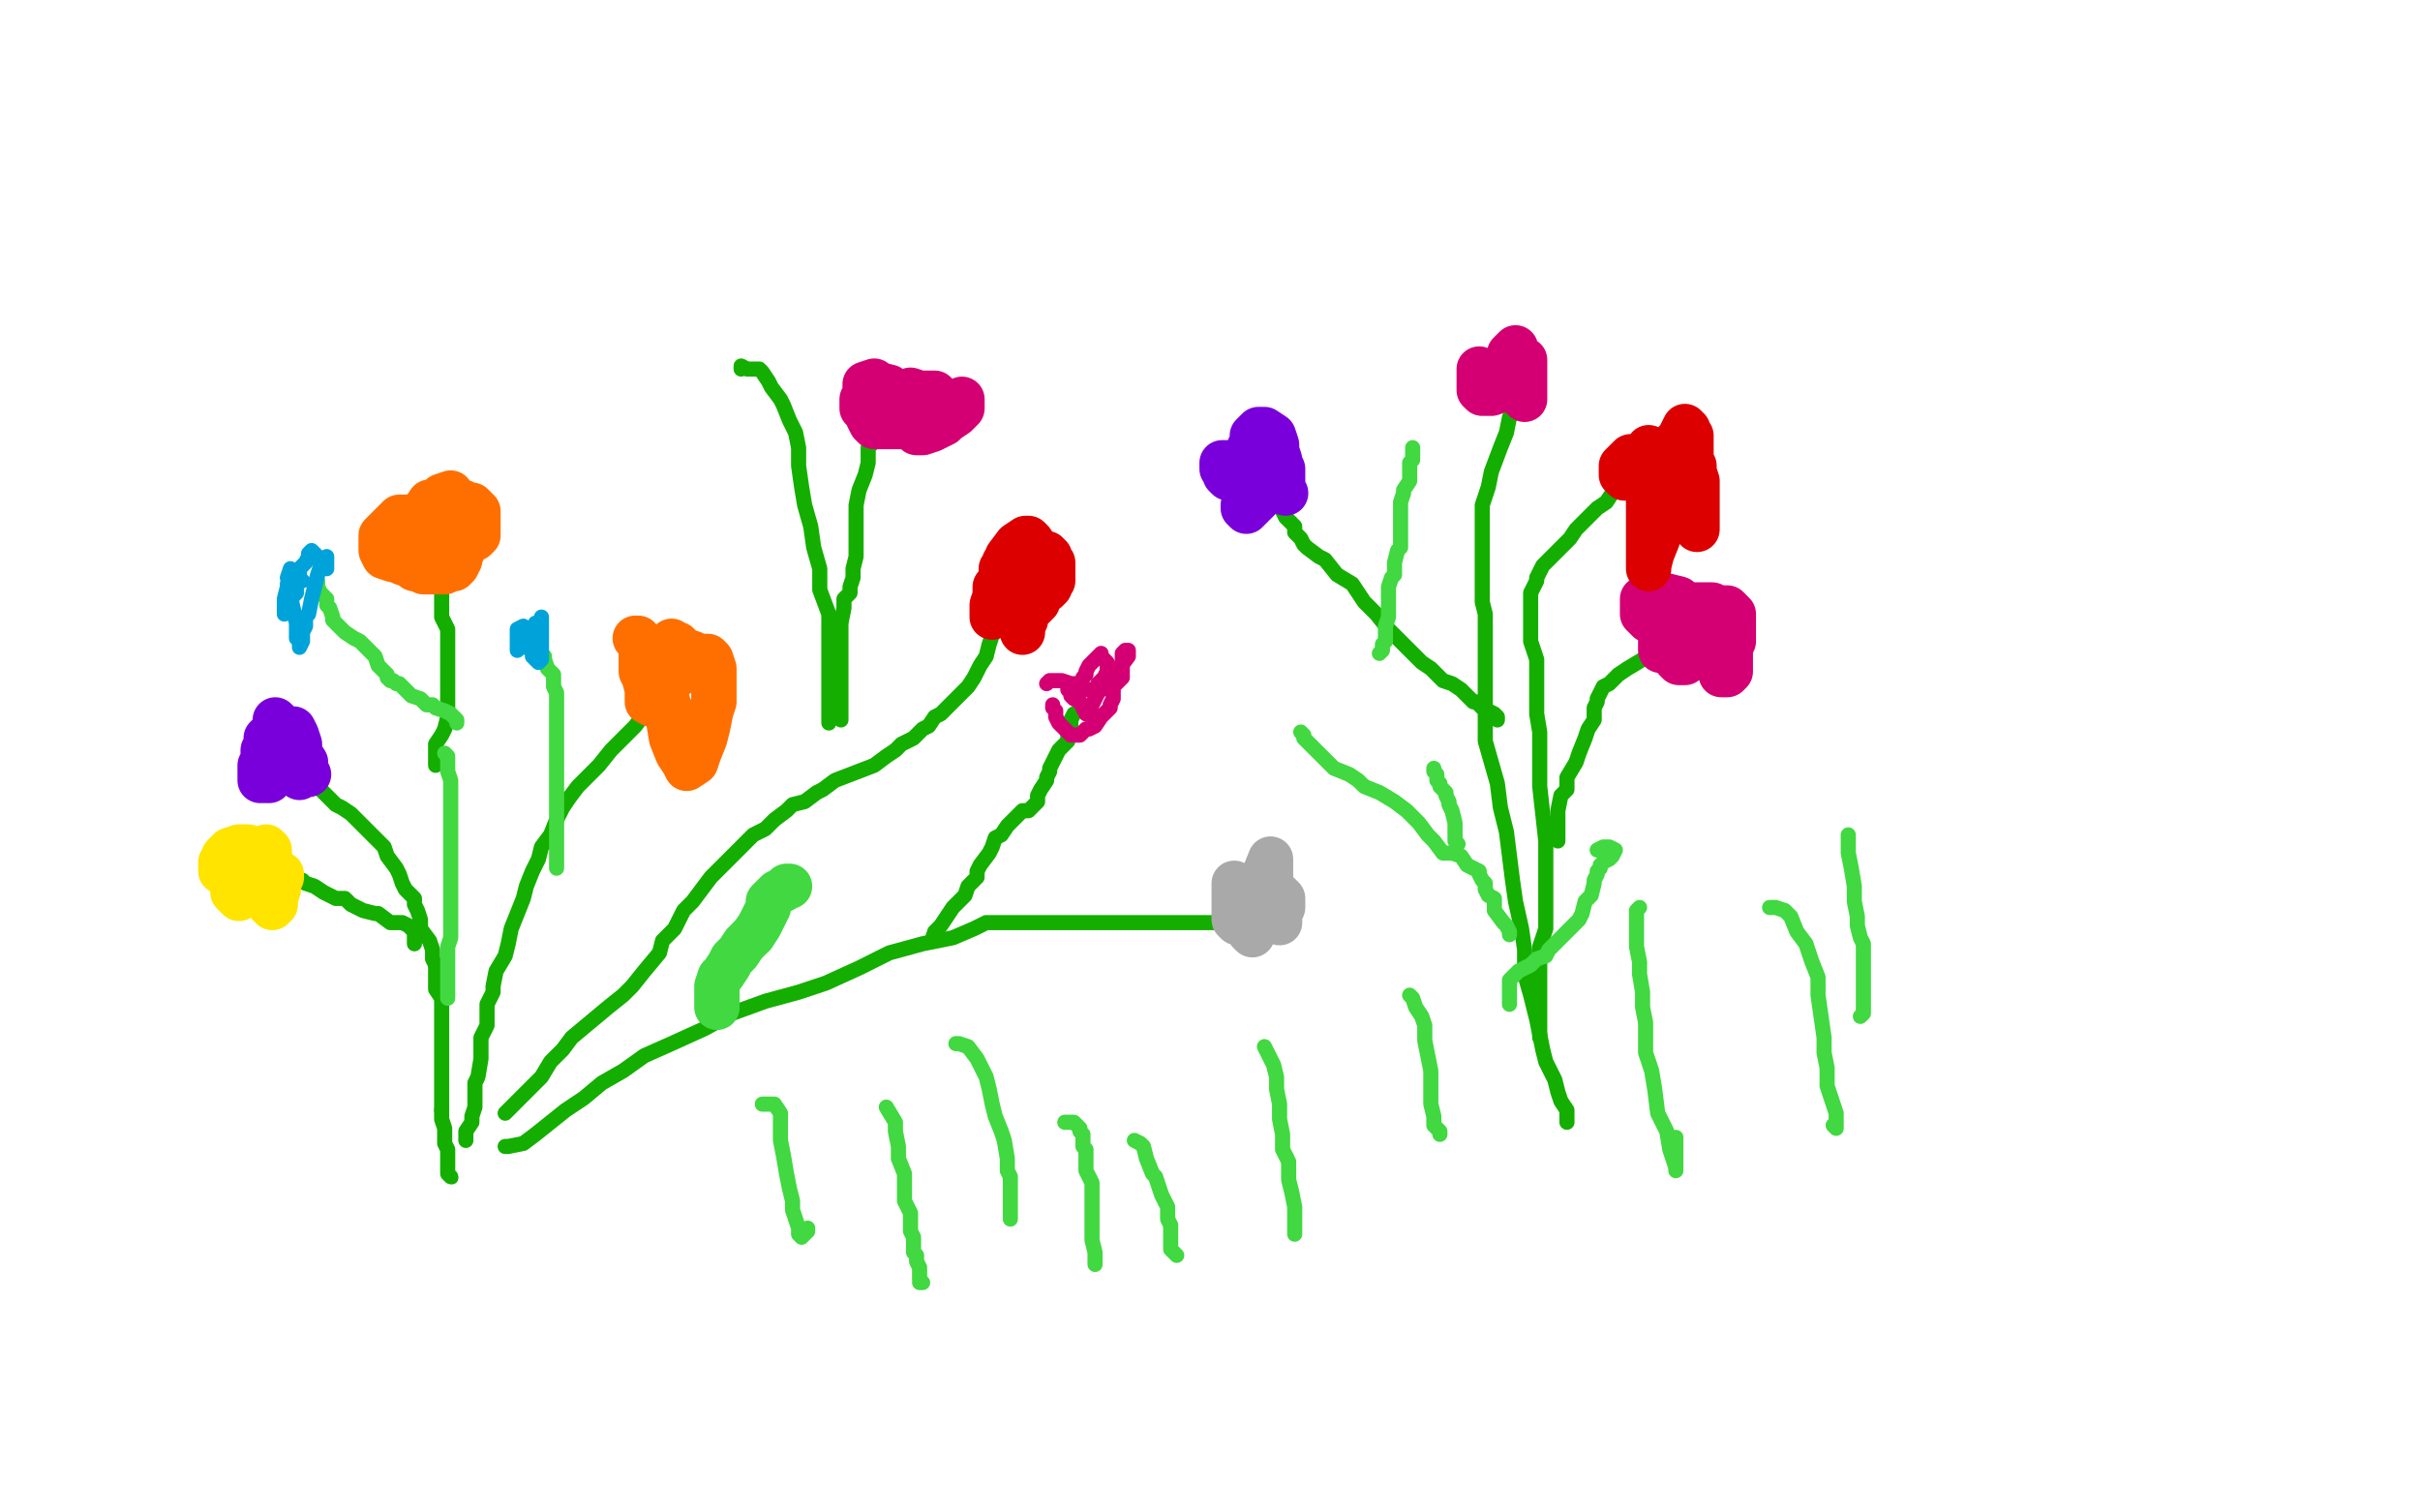 <?xml version="1.0" standalone="no"?>
<!DOCTYPE svg PUBLIC "-//W3C//DTD SVG 1.1//EN"
"http://www.w3.org/Graphics/SVG/1.1/DTD/svg11.dtd">

<svg width="800" height="500" version="1.1" xmlns="http://www.w3.org/2000/svg" xmlns:xlink="http://www.w3.org/1999/xlink" style="stroke-antialiasing: false"><desc>This SVG has been created on https://colorillo.com/</desc><rect x='0' y='0' width='800' height='500' style='fill: rgb(255,255,255); stroke-width:0' /><polyline points="94,254 102,258 102,258 103,259 103,259 106,261 106,261 107,262 107,262 109,264 109,264 111,266 111,266 113,267 113,267 116,269 116,269 118,271 118,271 120,273 120,273 122,275 122,275 123,276 123,276 126,279 126,279 127,280 127,280 128,283 131,287 132,289 133,292 134,294 137,297 137,299 138,301 139,304 139,307 142,311 143,314 143,317 144,319" style="fill: none; stroke: #14ae00; stroke-width: 5; stroke-linejoin: round; stroke-linecap: round; stroke-antialiasing: false; stroke-antialias: 0; opacity: 1.0"/>
<polyline points="144,319 144,323 144,327 146,330 146,333 146,335 146,340 146,344 146,348 146,352 146,355 146,359 146,363 146,367" style="fill: none; stroke: #14ae00; stroke-width: 5; stroke-linejoin: round; stroke-linecap: round; stroke-antialiasing: false; stroke-antialias: 0; opacity: 1.0"/>
<polyline points="146,367 146,370 147,373 147,375 147,378 148,380 148,382 148,383 148,385 148,387 148,388 149,389" style="fill: none; stroke: #14ae00; stroke-width: 5; stroke-linejoin: round; stroke-linecap: round; stroke-antialiasing: false; stroke-antialias: 0; opacity: 1.0"/>
<circle cx="149.5" cy="389.5" r="2" style="fill: #14ae00; stroke-antialiasing: false; stroke-antialias: 0; opacity: 1.0"/>
<polyline points="154,377 154,374 154,374 156,371 156,371 156,369 156,369 157,366 157,366 157,362 157,362 157,358 157,358 158,356 158,356 159,350 159,350 159,348 159,348 159,343 159,343 161,339 161,339 161,336 161,336 161,332 161,332 163,328 163,326 164,321 167,316 168,312 169,307 171,302 173,297 174,293 176,288 178,284 179,280 182,276 184,271 186,267 188,264 191,260 194,257 198,253 202,248 206,244 210,240 213,236 216,234 218,231 219,228 220,227 221,226" style="fill: none; stroke: #14ae00; stroke-width: 5; stroke-linejoin: round; stroke-linecap: round; stroke-antialiasing: false; stroke-antialias: 0; opacity: 1.0"/>
<polyline points="167,379 168,379 168,379 173,378 173,378 177,375 177,375 182,371 182,371 187,367 187,367 193,363 193,363 199,358 199,358 206,354 206,354 213,349 213,349 222,345 222,345 233,340 233,340 242,335 242,335 253,331 253,331 264,328 273,325 284,320 294,315 305,312 315,310 322,307 326,305 327,305 328,305 333,305 338,305 347,305 358,305 371,305 383,305 395,305 406,305 412,305 417,305 420,305" style="fill: none; stroke: #14ae00; stroke-width: 5; stroke-linejoin: round; stroke-linecap: round; stroke-antialiasing: false; stroke-antialias: 0; opacity: 1.0"/>
<polyline points="167,368 169,366 169,366 170,365 170,365 173,362 173,362 176,359 176,359 179,356 179,356 182,351 182,351 186,347 186,347 189,343 189,343 195,338 195,338 201,333 201,333 206,329 206,329 209,326 209,326 213,321 213,321 218,315 219,311 223,307 226,301 229,298 232,294 235,290 238,287 241,284 243,282 247,278 249,276 253,274 256,271 260,268 262,266 266,265 270,262 272,261 276,258 289,253 293,250 296,248 298,246 302,244 304,242 305,241 307,240 309,237 311,236 313,234 315,232 317,230 320,227 322,224 324,220 326,217 327,213 328,210 331,205 331,203 333,200 333,197 334,196 336,194 336,193" style="fill: none; stroke: #14ae00; stroke-width: 5; stroke-linejoin: round; stroke-linecap: round; stroke-antialiasing: false; stroke-antialias: 0; opacity: 1.0"/>
<polyline points="144,253 144,249 144,249 144,246 144,246 146,243 146,243 147,241 147,241 148,237 148,237 148,236 148,236 148,233 148,233 148,232 148,232 148,229 148,229 148,227 148,227 148,224 148,224 148,223 148,223 148,221 148,221 148,219 148,218 148,216 148,213 148,211 148,208 146,204 146,201 146,197 146,194 145,192 145,189 144,188 144,187 144,186" style="fill: none; stroke: #14ae00; stroke-width: 5; stroke-linejoin: round; stroke-linecap: round; stroke-antialiasing: false; stroke-antialias: 0; opacity: 1.0"/>
<polyline points="137,312 137,311 137,311 137,309 137,309 137,308 137,308 135,306 135,306 133,305 133,305 129,305 129,305 125,302 125,302 124,302 124,302 120,301 120,301 116,299 116,299 114,297 111,297 109,296 107,295 104,293 101,292 100,291 99,291 97,291 95,291 92,291 90,291 89,291 87,291 86,291 84,290 81,289 79,287 77,287 76,286" style="fill: none; stroke: #14ae00; stroke-width: 5; stroke-linejoin: round; stroke-linecap: round; stroke-antialiasing: false; stroke-antialias: 0; opacity: 1.0"/>
<polyline points="278,238 278,234 278,234 278,230 278,230 278,227 278,227 278,223 278,223 278,219 278,219 278,216 278,216 278,212 278,212 278,208 278,208 278,206 278,206 279,201 279,201 279,198 279,198 281,196 281,196 281,194 282,191 282,188 283,184 283,181 283,176 283,171 283,167 284,162 286,157 287,153 287,152 287,148 288,147 288,144 288,141 288,139 289,137" style="fill: none; stroke: #14ae00; stroke-width: 5; stroke-linejoin: round; stroke-linecap: round; stroke-antialiasing: false; stroke-antialias: 0; opacity: 1.0"/>
<polyline points="518,371 518,369 518,369 518,368 518,368 518,367 518,367 516,364 516,364 515,361 515,361 514,357 514,357 511,351 511,351 510,347 510,347 509,342 509,342 508,337 508,337 506,329 506,329 504,322 504,322 504,314 504,314 503,307 501,298 500,291 499,283 498,275 496,267 495,259 493,252 491,245 491,238 491,234 491,229 491,226 491,221 491,216 491,209 491,203 490,199 490,193 490,188 490,183 490,177 490,172 490,167 492,161 493,156 496,148 498,143 499,138 501,136 503,133 503,132 504,131" style="fill: none; stroke: #14ae00; stroke-width: 5; stroke-linejoin: round; stroke-linecap: round; stroke-antialiasing: false; stroke-antialias: 0; opacity: 1.0"/>
<polyline points="509,343 509,342 509,342 509,340 509,340 509,338 509,338 509,335 509,335 509,331 509,331 509,326 509,326 509,319 509,319 509,313 509,313 511,307 511,307 511,299 511,299 511,288 511,288 511,278 510,269 509,260 509,252 509,242 508,236 508,229 508,223 508,218 506,212 506,207 506,202 506,198 506,196 508,192 508,191 510,187 512,185 516,181 519,178 521,175 524,172 528,168 531,166 533,163 534,161 534,159 536,157 537,156 538,155" style="fill: none; stroke: #14ae00; stroke-width: 5; stroke-linejoin: round; stroke-linecap: round; stroke-antialiasing: false; stroke-antialias: 0; opacity: 1.0"/>
<polyline points="495,238 495,237 495,237 494,236 494,236 492,235 492,235 490,234 490,234 489,233 489,233 488,232 488,232 487,232 487,232 486,231 486,231 485,230 485,230 483,228 483,228 480,226 480,226 477,225 473,221 470,219 467,216 463,212 459,208 455,203 451,199 447,193 442,190 438,185 436,184 432,181 431,180 430,178 428,176 428,174 425,171 424,169 423,167 422,163 420,162 419,160 419,159 419,157 418,156" style="fill: none; stroke: #14ae00; stroke-width: 5; stroke-linejoin: round; stroke-linecap: round; stroke-antialiasing: false; stroke-antialias: 0; opacity: 1.0"/>
<polyline points="515,278 515,275 515,275 515,273 515,273 515,269 515,269 515,268 515,268 516,263 516,263 518,261 518,261 518,257 518,257 521,252 521,252 522,249 522,249 524,244 524,244 525,241 525,241 527,238 527,238 527,236 527,236 527,234 528,232 528,231 529,229 530,227 532,226 535,223 538,221 543,218 548,216 551,213 553,211 554,209 554,208" style="fill: none; stroke: #14ae00; stroke-width: 5; stroke-linejoin: round; stroke-linecap: round; stroke-antialiasing: false; stroke-antialias: 0; opacity: 1.0"/>
<polyline points="140,168 138,168 138,168 137,168 137,168 136,168 136,168 135,168 135,168 134,168 133,169 133,170 133,172 133,173 133,174 133,175 133,177 133,178 133,179 133,180 134,183 134,184 136,186 136,187 137,188 139,187 141,184 142,183 142,187 144,186 145,181 147,177 147,174 148,173 148,172 148,171 149,171 149,172 149,173 149,174 150,176 151,177 152,178 153,178 155,178 157,176 157,174 157,173 157,172 157,171" style="fill: none; stroke: #14ae00; stroke-width: 5; stroke-linejoin: round; stroke-linecap: round; stroke-antialiasing: false; stroke-antialias: 0; opacity: 1.0"/>
<polyline points="149,163 146,164 146,164 145,165 145,165 144,166 144,166 142,168 142,168 140,169 140,169 139,170 139,170 136,171 136,171 135,171 134,171 132,171 130,173 128,175 126,177 126,178 126,179 126,180 126,182 127,184 130,185 131,185 133,186 136,187 137,188 138,188 140,189 142,189 143,189 145,189 147,189 149,188 150,188 151,187 152,185 152,183 153,182 153,181 153,179 154,178 155,178 156,178 157,178 158,177 158,176 158,174 158,173 158,172 158,171 158,169 156,167 155,167 153,166 152,166 151,166 150,166 147,166 146,166 145,166 142,166 140,169 140,172 136,180 136,182 137,183 140,182 141,181 143,179 144,178 144,177 144,176 144,174 144,173 144,172 143,171" style="fill: none; stroke: #ff6f00; stroke-width: 15; stroke-linejoin: round; stroke-linecap: round; stroke-antialiasing: false; stroke-antialias: 0; opacity: 1.0"/>
<polyline points="210,211 211,211 211,211 212,213 212,213 212,215 212,215 212,219 212,219 212,222 212,222 213,224 213,224 214,228 214,228 214,229 214,229 214,230 214,230 214,232 214,232 216,233 218,231 219,230 220,230 221,233 221,238 222,244 224,249 226,252 227,254 230,252 231,249 233,244 234,240 235,235 236,232 236,229 236,227 236,226 236,224 236,223 236,221 235,218 234,217 232,217 230,217 229,216 226,215 224,213 222,213 221,213 219,215 219,217 219,218 219,219 220,218 221,216 222,214 222,212 223,213 223,214 223,215 223,217 223,219 224,220 224,222 224,223" style="fill: none; stroke: #ff6f00; stroke-width: 15; stroke-linejoin: round; stroke-linecap: round; stroke-antialiasing: false; stroke-antialias: 0; opacity: 1.0"/>
<polyline points="289,126 286,127 286,127 286,128 286,128 286,129 286,129 286,130 286,130 286,132 286,132 286,133 286,133 286,134 286,134 285,133 285,132 285,133 285,134 285,135 286,136 287,137 287,138 288,140 289,141 290,141 291,141 292,141 293,141 295,141 296,141 297,141 298,141 300,141 302,142 303,143 305,143 308,142 312,140 313,139 316,137 317,136 318,135 318,134 318,133 318,132 317,133 316,133 315,133 314,133 312,133 310,131 309,130 307,130 306,130 305,130 304,130 301,129 300,130 299,131 298,132 297,133 296,133 295,132 294,131 294,130 294,129 294,128 290,127 287,129" style="fill: none; stroke: #d40073; stroke-width: 15; stroke-linejoin: round; stroke-linecap: round; stroke-antialiasing: false; stroke-antialias: 0; opacity: 1.0"/>
<polyline points="555,210 554,210 554,210 552,210 552,210 550,211 550,211 549,212 549,212 549,214 549,214 549,215 549,215 549,214 550,213 552,215 553,216 554,218 555,219 556,219 557,219 559,217 561,215 562,213 563,213 564,214 566,215 567,218 568,220 569,222 569,223 571,223 572,222 572,219 572,216 572,213 573,212 573,211 573,209 573,207 573,206 573,203 571,201 570,201 568,201 566,200 564,200 562,200 560,200 559,200 556,199 555,198 551,197 549,197 547,197 546,197 545,197 543,198 543,199 543,200 543,202 543,203 544,204 545,205 546,205 548,205" style="fill: none; stroke: #d40073; stroke-width: 15; stroke-linejoin: round; stroke-linecap: round; stroke-antialiasing: false; stroke-antialias: 0; opacity: 1.0"/>
<polyline points="97,256 98,255 98,255 99,256 99,256 99,257 99,256 99,253 99,252 99,251 99,249 98,250 97,253 96,254 95,254 94,255 92,255 91,256 89,258 87,258 86,258 86,256 86,253 87,251 87,248 88,247 88,246 88,244 89,243 91,242 91,241 91,239 91,238 92,239 93,241 93,242 93,243 94,242 95,242 96,241 97,241 98,243 99,246 99,249 101,252 101,254 101,255 102,256" style="fill: none; stroke: #7a00db; stroke-width: 15; stroke-linejoin: round; stroke-linecap: round; stroke-antialiasing: false; stroke-antialias: 0; opacity: 1.0"/>
<polyline points="420,147 419,148 419,148 419,149 419,149 418,151 418,151 418,152 418,152 418,153 418,153 418,154 418,154 418,155 418,155 418,157 418,157 418,156 418,154 418,153 416,152 415,152 414,152 411,153 410,154 408,155 407,158 406,158 405,157 405,156 404,155 404,154 404,153 406,153 407,153 408,153 411,152 412,151 413,149 413,148 414,146 414,144 416,142 417,142 418,142 421,144 422,147 422,148 422,149 423,152 423,153 424,155 424,157 424,159 424,160 424,162 425,163 424,162 423,161 422,161 421,161 420,161 417,164 416,165 415,166 413,168 412,169 411,168 411,167" style="fill: none; stroke: #7a00db; stroke-width: 15; stroke-linejoin: round; stroke-linecap: round; stroke-antialiasing: false; stroke-antialias: 0; opacity: 1.0"/>
<polyline points="489,122 489,124 489,124 489,125 489,125 489,128 489,128 489,129 489,129 490,130 490,130 491,130 491,130 492,130 493,130 496,129 497,128 498,127 499,126 500,125 501,125 502,128 503,130 504,132 504,131 504,129 504,128 504,127 504,126 504,124 504,123 504,122 504,121 504,119 503,120 500,123 499,125 498,127 498,128 498,127 498,124 498,122 498,121 499,117 500,116 501,115" style="fill: none; stroke: #d40073; stroke-width: 15; stroke-linejoin: round; stroke-linecap: round; stroke-antialiasing: false; stroke-antialias: 0; opacity: 1.0"/>
<polyline points="539,151 536,154 536,154 536,155 536,155 536,157 536,157 537,158 540,158 544,156 547,154 549,152 551,150 553,148 554,147 556,145 557,150 559,158 559,164 561,169 561,173 561,175 561,174 561,170 561,166 561,162 561,159 560,156 560,154 559,153 559,152 559,151 559,148 559,147 559,144 558,143 558,142 557,141 556,143 555,145 554,146 554,148 553,149 553,150 553,153 553,158 551,164 550,170 548,178 546,183 545,187 545,188 545,184 545,177 545,170 545,163 545,157 545,153 545,149 545,148" style="fill: none; stroke: #dc0000; stroke-width: 15; stroke-linejoin: round; stroke-linecap: round; stroke-antialiasing: false; stroke-antialias: 0; opacity: 1.0"/>
<polyline points="347,185 348,186 348,186 348,188 348,188 348,189 348,189 348,190 348,190 348,192 348,192 346,194 346,194 345,195 345,195 346,195 347,194 347,192 347,188 347,186 347,184 346,183 346,185 346,187 346,188 346,189 346,190 346,192 346,191 345,189 345,188 344,186 344,184 343,182 341,179 340,178 339,178 336,180 333,184 331,190 330,193 329,197 328,200 328,202 328,203 328,204 328,203 329,201 329,199 329,197 329,194 331,192 331,190 331,188 332,187 332,186 333,188 334,193 336,199 336,202 336,205 338,208 338,209 338,207 339,205 339,204 339,203 340,202 343,199 344,196 345,193 346,192" style="fill: none; stroke: #dc0000; stroke-width: 15; stroke-linejoin: round; stroke-linecap: round; stroke-antialiasing: false; stroke-antialias: 0; opacity: 1.0"/>
<polyline points="408,292 408,293 408,293 408,294 408,294 408,297 408,297 408,299 408,299 408,302 408,302 408,303 408,303 408,304 408,304 409,305 409,305 410,305 411,305 412,305 413,303 413,302 413,301 413,299 413,298 413,299 413,302 413,305 413,308 414,309 415,307 416,306 417,305 417,304 418,302 419,300 419,299 421,301 421,302 421,303 423,305 423,304 423,302 424,300 424,299 424,298 424,297 423,296 422,296 421,295 420,293 420,291 420,288 420,287 420,285 420,284 418,289 416,293 415,296 415,298 415,299 414,300 414,299 414,297 414,296 414,294 412,293 411,293" style="fill: none; stroke: #a9a9a9; stroke-width: 15; stroke-linejoin: round; stroke-linecap: round; stroke-antialiasing: false; stroke-antialias: 0; opacity: 1.0"/>
<polyline points="88,283 86,282 86,282 85,281 85,281 84,281 84,281 82,280 82,280 81,280 79,280 76,281 74,283 74,284 73,285 73,287 73,288 74,287 75,287 76,288 76,289 77,292 77,294 77,295 78,296 79,297 81,295 82,293 84,289 87,286 87,284 87,283 87,282 88,280 89,281 89,283 89,286 89,289 89,293 89,295 89,298 89,299 90,300 91,299 91,297 92,294 92,293 92,292 92,291 93,290 93,289" style="fill: none; stroke: #ffe400; stroke-width: 15; stroke-linejoin: round; stroke-linecap: round; stroke-antialiasing: false; stroke-antialias: 0; opacity: 1.0"/>
<polyline points="237,333 237,331 237,331 237,329 237,329 237,327 237,327 237,326 237,326 238,323 238,323 239,322 239,322 241,319 241,319 242,317 242,317 244,315 244,315 246,312 246,312 248,310 248,310 249,309 249,309" style="fill: none; stroke: #41d841; stroke-width: 15; stroke-linejoin: round; stroke-linecap: round; stroke-antialiasing: false; stroke-antialias: 0; opacity: 1.0"/>
<polyline points="249,309 251,306 252,304 253,302 254,300 254,298 256,296 257,295 259,294 260,293 261,293" style="fill: none; stroke: #41d841; stroke-width: 15; stroke-linejoin: round; stroke-linecap: round; stroke-antialiasing: false; stroke-antialias: 0; opacity: 1.0"/>
<polyline points="499,332 499,331 499,331 499,328 499,328 499,327 499,327 499,324 499,324 501,322 501,322 502,321 502,321 506,319 506,319 508,317 508,317 511,316 511,316 512,314 512,314 514,312 514,312 516,310 516,310 518,308 519,307 522,304 523,302 524,298 526,296 527,292 527,291 528,289 528,288 529,287 529,286 530,285 532,284 533,283 534,281 532,280 530,280 528,281" style="fill: none; stroke: #41d841; stroke-width: 5; stroke-linejoin: round; stroke-linecap: round; stroke-antialiasing: false; stroke-antialias: 0; opacity: 1.0"/>
<polyline points="499,309 499,308 499,308 498,306 498,306 497,305 497,305 494,301 494,301 494,297 494,297 492,296 492,296 491,294 491,294 491,292 491,292 490,291 490,291 489,289 489,289 489,288 489,288 485,286 483,283 480,282 477,282 474,278 472,276 469,272 465,268 461,265 456,262 451,260 449,258 446,256 441,254 439,252 438,251 436,249 435,248 434,247 433,246 432,245 431,244 431,243 430,242" style="fill: none; stroke: #41d841; stroke-width: 5; stroke-linejoin: round; stroke-linecap: round; stroke-antialiasing: false; stroke-antialias: 0; opacity: 1.0"/>
<polyline points="456,216 457,215 457,215 457,214 457,214 457,213 457,213 458,212 458,212 458,211 458,211 458,208 458,208 458,207 458,207 459,204 459,204 459,202 459,202 459,201 459,201 459,197 459,194 460,191 461,190 461,188 461,186 462,182 463,181 463,179 463,176 463,173 463,169 463,166 464,163 464,162 466,159 466,157 466,156 466,154 466,153 467,152 467,151 467,149 467,148" style="fill: none; stroke: #41d841; stroke-width: 5; stroke-linejoin: round; stroke-linecap: round; stroke-antialiasing: false; stroke-antialias: 0; opacity: 1.0"/>
<polyline points="482,279 481,278 481,278 481,277 481,277 481,274 481,274 481,272 481,272 480,268 480,268 479,266 479,266 479,265 479,265 478,263 478,263 478,262 478,262 477,261 477,261 476,260 476,260 476,259 476,259 475,258 475,257 475,256 474,255 474,254" style="fill: none; stroke: #41d841; stroke-width: 5; stroke-linejoin: round; stroke-linecap: round; stroke-antialiasing: false; stroke-antialias: 0; opacity: 1.0"/>
<polyline points="316,345 317,345 317,345 320,346 320,346 323,350 323,350 326,356 326,356 327,360 327,360 328,365 328,365 329,369 329,369 331,374 331,374 332,377 332,377 333,383 333,383 333,387 333,387 334,389 334,389 334,392 334,392 334,394 334,396 334,397 334,398 334,400 334,402 334,403" style="fill: none; stroke: #41d841; stroke-width: 5; stroke-linejoin: round; stroke-linecap: round; stroke-antialiasing: false; stroke-antialias: 0; opacity: 1.0"/>
<polyline points="352,371 353,371 353,371 355,371 355,371 357,373 357,373 357,374 357,374 358,375 358,375 358,377 358,377 358,379 358,379 359,380 359,380 359,383 359,383 359,387 359,387 361,391 361,391 361,394 361,394 361,399 361,399 361,403 361,407 361,410 362,414 362,415 362,417 362,418" style="fill: none; stroke: #41d841; stroke-width: 5; stroke-linejoin: round; stroke-linecap: round; stroke-antialiasing: false; stroke-antialias: 0; opacity: 1.0"/>
<polyline points="375,377 377,378 377,378 378,379 378,379 379,383 379,383 381,388 381,388 382,389 382,389 384,395 384,395 386,399 386,399 386,400 386,400 386,403 386,403 387,405 387,405 387,407 387,407 387,409 387,409 387,410 387,413 388,414 389,415" style="fill: none; stroke: #41d841; stroke-width: 5; stroke-linejoin: round; stroke-linecap: round; stroke-antialiasing: false; stroke-antialias: 0; opacity: 1.0"/>
<polyline points="418,346 419,348 419,348 421,352 421,352 422,356 422,356 422,360 422,360 423,365 423,365 423,370 423,370 424,375 424,375 424,380 424,380 426,384 426,384 426,390 426,390 427,394 427,394 428,399 428,399 428,402 428,402 428,405 428,407 428,408" style="fill: none; stroke: #41d841; stroke-width: 5; stroke-linejoin: round; stroke-linecap: round; stroke-antialiasing: false; stroke-antialias: 0; opacity: 1.0"/>
<polyline points="466,329 467,330 467,330 468,333 468,333 470,336 470,336 471,339 471,339 471,344 471,344 472,349 472,349 473,354 473,354 473,360 473,360 473,365 473,365 474,369 474,369 474,372 474,372 476,374 476,374 476,375" style="fill: none; stroke: #41d841; stroke-width: 5; stroke-linejoin: round; stroke-linecap: round; stroke-antialiasing: false; stroke-antialias: 0; opacity: 1.0"/>
<polyline points="542,300 541,301 541,301 541,302 541,302 541,304 541,304 541,307 541,307 541,309 541,309 541,313 541,313 542,318 542,318 542,322 542,322 543,328 543,328 543,333 543,333 544,338 544,338 544,343 544,343 544,348 546,354 547,360 548,368 551,374 552,380 553,383 554,386 554,387 554,383 554,381 554,379 554,376" style="fill: none; stroke: #41d841; stroke-width: 5; stroke-linejoin: round; stroke-linecap: round; stroke-antialiasing: false; stroke-antialias: 0; opacity: 1.0"/>
<polyline points="611,276 611,282 611,282 612,287 612,287 613,293 613,293 613,298 613,298 614,303 614,303 614,306 614,306 615,310 615,310 616,312 616,312 616,313 616,313 616,315 616,315 616,317 616,317 616,318 616,318 616,320 616,323 616,325 616,329 616,332 616,334 616,335 615,336" style="fill: none; stroke: #41d841; stroke-width: 5; stroke-linejoin: round; stroke-linecap: round; stroke-antialiasing: false; stroke-antialias: 0; opacity: 1.0"/>
<polyline points="585,300 587,300 587,300 590,301 590,301 592,303 592,303 594,308 594,308 597,312 597,312 599,318 599,318 601,323 601,323 601,329 601,329 602,336 602,336 603,343 603,343 603,348 603,348 604,353 604,353 604,359 606,365 607,368 607,370 607,373 606,372" style="fill: none; stroke: #41d841; stroke-width: 5; stroke-linejoin: round; stroke-linecap: round; stroke-antialiasing: false; stroke-antialias: 0; opacity: 1.0"/>
<polyline points="252,365 253,365 253,365 255,365 255,365 256,365 256,365 258,368 258,368 258,372 258,372 258,377 258,377 259,382 259,382 260,388 260,388 261,393 261,393 262,397 262,397 262,400 262,400 263,403 264,406 264,408 265,409 266,408 267,407 267,406" style="fill: none; stroke: #41d841; stroke-width: 5; stroke-linejoin: round; stroke-linecap: round; stroke-antialiasing: false; stroke-antialias: 0; opacity: 1.0"/>
<polyline points="293,366 296,371 296,371 296,374 296,374 297,379 297,379 297,383 297,383 299,388 299,388 299,392 299,392 299,397 299,397 301,401 301,401 301,404 301,404 301,407 301,407 302,409 302,409 302,410 302,410 302,412 302,412 302,414 303,415 303,417 304,419 304,420 304,422 304,423 305,424 304,424" style="fill: none; stroke: #41d841; stroke-width: 5; stroke-linejoin: round; stroke-linecap: round; stroke-antialiasing: false; stroke-antialias: 0; opacity: 1.0"/>
<polyline points="184,287 184,286 184,286 184,284 184,284 184,283 184,283 184,282 184,282 184,281 184,281 184,280 184,280 184,279 184,279 184,278 184,278 184,277 184,277 184,276 184,276 184,274 184,274 184,272 184,269 184,268 184,267 184,264 184,263 184,261 184,259 184,258 184,257 184,254 184,252 184,249 184,248 184,244 184,243 184,241 184,238 184,236 184,234 184,233 184,232 184,231 184,229 183,227 183,226 183,224 183,223 181,221 180,218 180,217 179,216 178,214" style="fill: none; stroke: #41d841; stroke-width: 5; stroke-linejoin: round; stroke-linecap: round; stroke-antialiasing: false; stroke-antialias: 0; opacity: 1.0"/>
<polyline points="147,249 148,250 148,250 148,253 148,253 148,255 148,255 149,258 149,258 149,259 149,259 149,263 149,263 149,264 149,264 149,265 149,265 149,267 149,267 149,268 149,268 149,270 149,270 149,273 149,273 149,274 149,277 149,280 149,283 149,284 149,285 149,288 149,290 149,294 149,297 149,300 149,302 149,304 149,307 149,310 148,313 148,314 148,317 148,319 148,323 148,325 148,329 148,330" style="fill: none; stroke: #41d841; stroke-width: 5; stroke-linejoin: round; stroke-linecap: round; stroke-antialiasing: false; stroke-antialias: 0; opacity: 1.0"/>
<polyline points="151,239 151,238 151,238 150,237 150,237 149,236 149,236 147,235 147,235 144,234 144,234 143,233 142,233 141,233 139,231 136,230 135,229 134,228 133,227 132,226 131,226 130,225 129,225 128,224 128,223 125,220 124,217 122,215 119,212 117,211 114,209 113,208 112,207 111,206 110,205 110,204 109,201 108,200 108,198 106,196 105,194 105,192" style="fill: none; stroke: #41d841; stroke-width: 5; stroke-linejoin: round; stroke-linecap: round; stroke-antialiasing: false; stroke-antialias: 0; opacity: 1.0"/>
<polyline points="100,192 98,192 98,192 97,192 97,192 95,193 95,193 95,194 95,194 94,198 94,198 94,200 94,200 94,202 94,202 94,203 94,203 94,202 95,201 96,200 96,199 96,198 97,197 98,196 98,194 98,193 99,191 99,188 101,186 102,184 102,183 103,182 105,184 107,186 107,187 108,188 108,186 108,184 106,186 106,187 105,190 104,194 103,198 102,203 101,204 101,207 100,209 100,212 99,214 99,212 98,211 98,208 98,206 96,197 96,196 96,194 96,193 96,192 95,191 96,188" style="fill: none; stroke: #00a3d9; stroke-width: 5; stroke-linejoin: round; stroke-linecap: round; stroke-antialiasing: false; stroke-antialias: 0; opacity: 1.0"/>
<polyline points="175,210 176,210 176,210 177,209 177,208 177,207 177,206 177,207 177,208 177,209 177,211 177,212 178,214 179,212 179,209 179,207 179,206 179,204 179,205 179,208 179,209 179,212 179,213 179,214 179,215 179,217 179,218 178,219 176,217 176,214 175,213 175,211 174,210 174,209 174,208 173,207 171,208 171,209 171,210 171,213 171,214 171,215 171,213 171,212 172,211 172,212 172,213 173,214 173,213 173,212 173,211 173,209" style="fill: none; stroke: #00a3d9; stroke-width: 5; stroke-linejoin: round; stroke-linecap: round; stroke-antialiasing: false; stroke-antialias: 0; opacity: 1.0"/>
<polyline points="274,239 274,238 274,238 274,237 274,237 274,236 274,236 274,234 274,234 274,232 274,232 274,231 274,231 274,227 274,227 274,223 274,223 274,219 274,219 274,214 274,214 274,209 274,209 274,203 274,203 271,195 271,195 271,188 269,181 268,174 266,167 265,161 264,154 264,148 263,143 261,139 259,134 258,132 255,128 254,126 252,123 251,122 250,122 249,122 247,122 245,121 245,122" style="fill: none; stroke: #14ae00; stroke-width: 5; stroke-linejoin: round; stroke-linecap: round; stroke-antialiasing: false; stroke-antialias: 0; opacity: 1.0"/>
<polyline points="309,311 308,311 308,311 309,308 309,308 311,306 311,306 313,303 313,303 315,300 315,300 318,297 318,297 319,296 319,296 320,293 320,293 322,291 322,291 323,290 323,288 324,286 327,282 328,280 329,277 331,276 333,273 334,272 336,270 338,268 340,268 342,266 343,265 343,263 344,261 346,258 346,257 347,255 347,254 348,252 349,250 350,248 351,247 352,246 353,245 353,244 353,243 353,242 354,240 354,239 354,238 355,236" style="fill: none; stroke: #14ae00; stroke-width: 5; stroke-linejoin: round; stroke-linecap: round; stroke-antialiasing: false; stroke-antialias: 0; opacity: 1.0"/>
<polyline points="348,233 348,234 348,234 349,235 349,235 349,237 349,237 350,239 350,239 351,240 351,240 352,241 352,241 353,242 354,243 355,243 356,243 357,243 359,241 360,241 362,240 364,237 365,236 366,235 367,234 367,233 368,231 368,229 368,227 369,226 371,224 371,222 371,221 371,219 371,218 371,217 371,216 372,215 373,215 373,217 370,221 368,224 365,227 363,229 361,233 360,234 359,236 358,234 357,232 355,231 354,230 354,229 353,227 353,228 354,229 355,229 357,228 357,227 358,224 359,223 359,222 360,220 362,218 363,217 364,216 364,217 365,218 366,219 366,220 366,222 365,224 364,225 363,226 362,228 361,228 360,228 359,228 356,227 355,226 354,226 351,225 350,225 348,225 347,225 346,226" style="fill: none; stroke: #d40073; stroke-width: 5; stroke-linejoin: round; stroke-linecap: round; stroke-antialiasing: false; stroke-antialias: 0; opacity: 1.0"/>
</svg>
